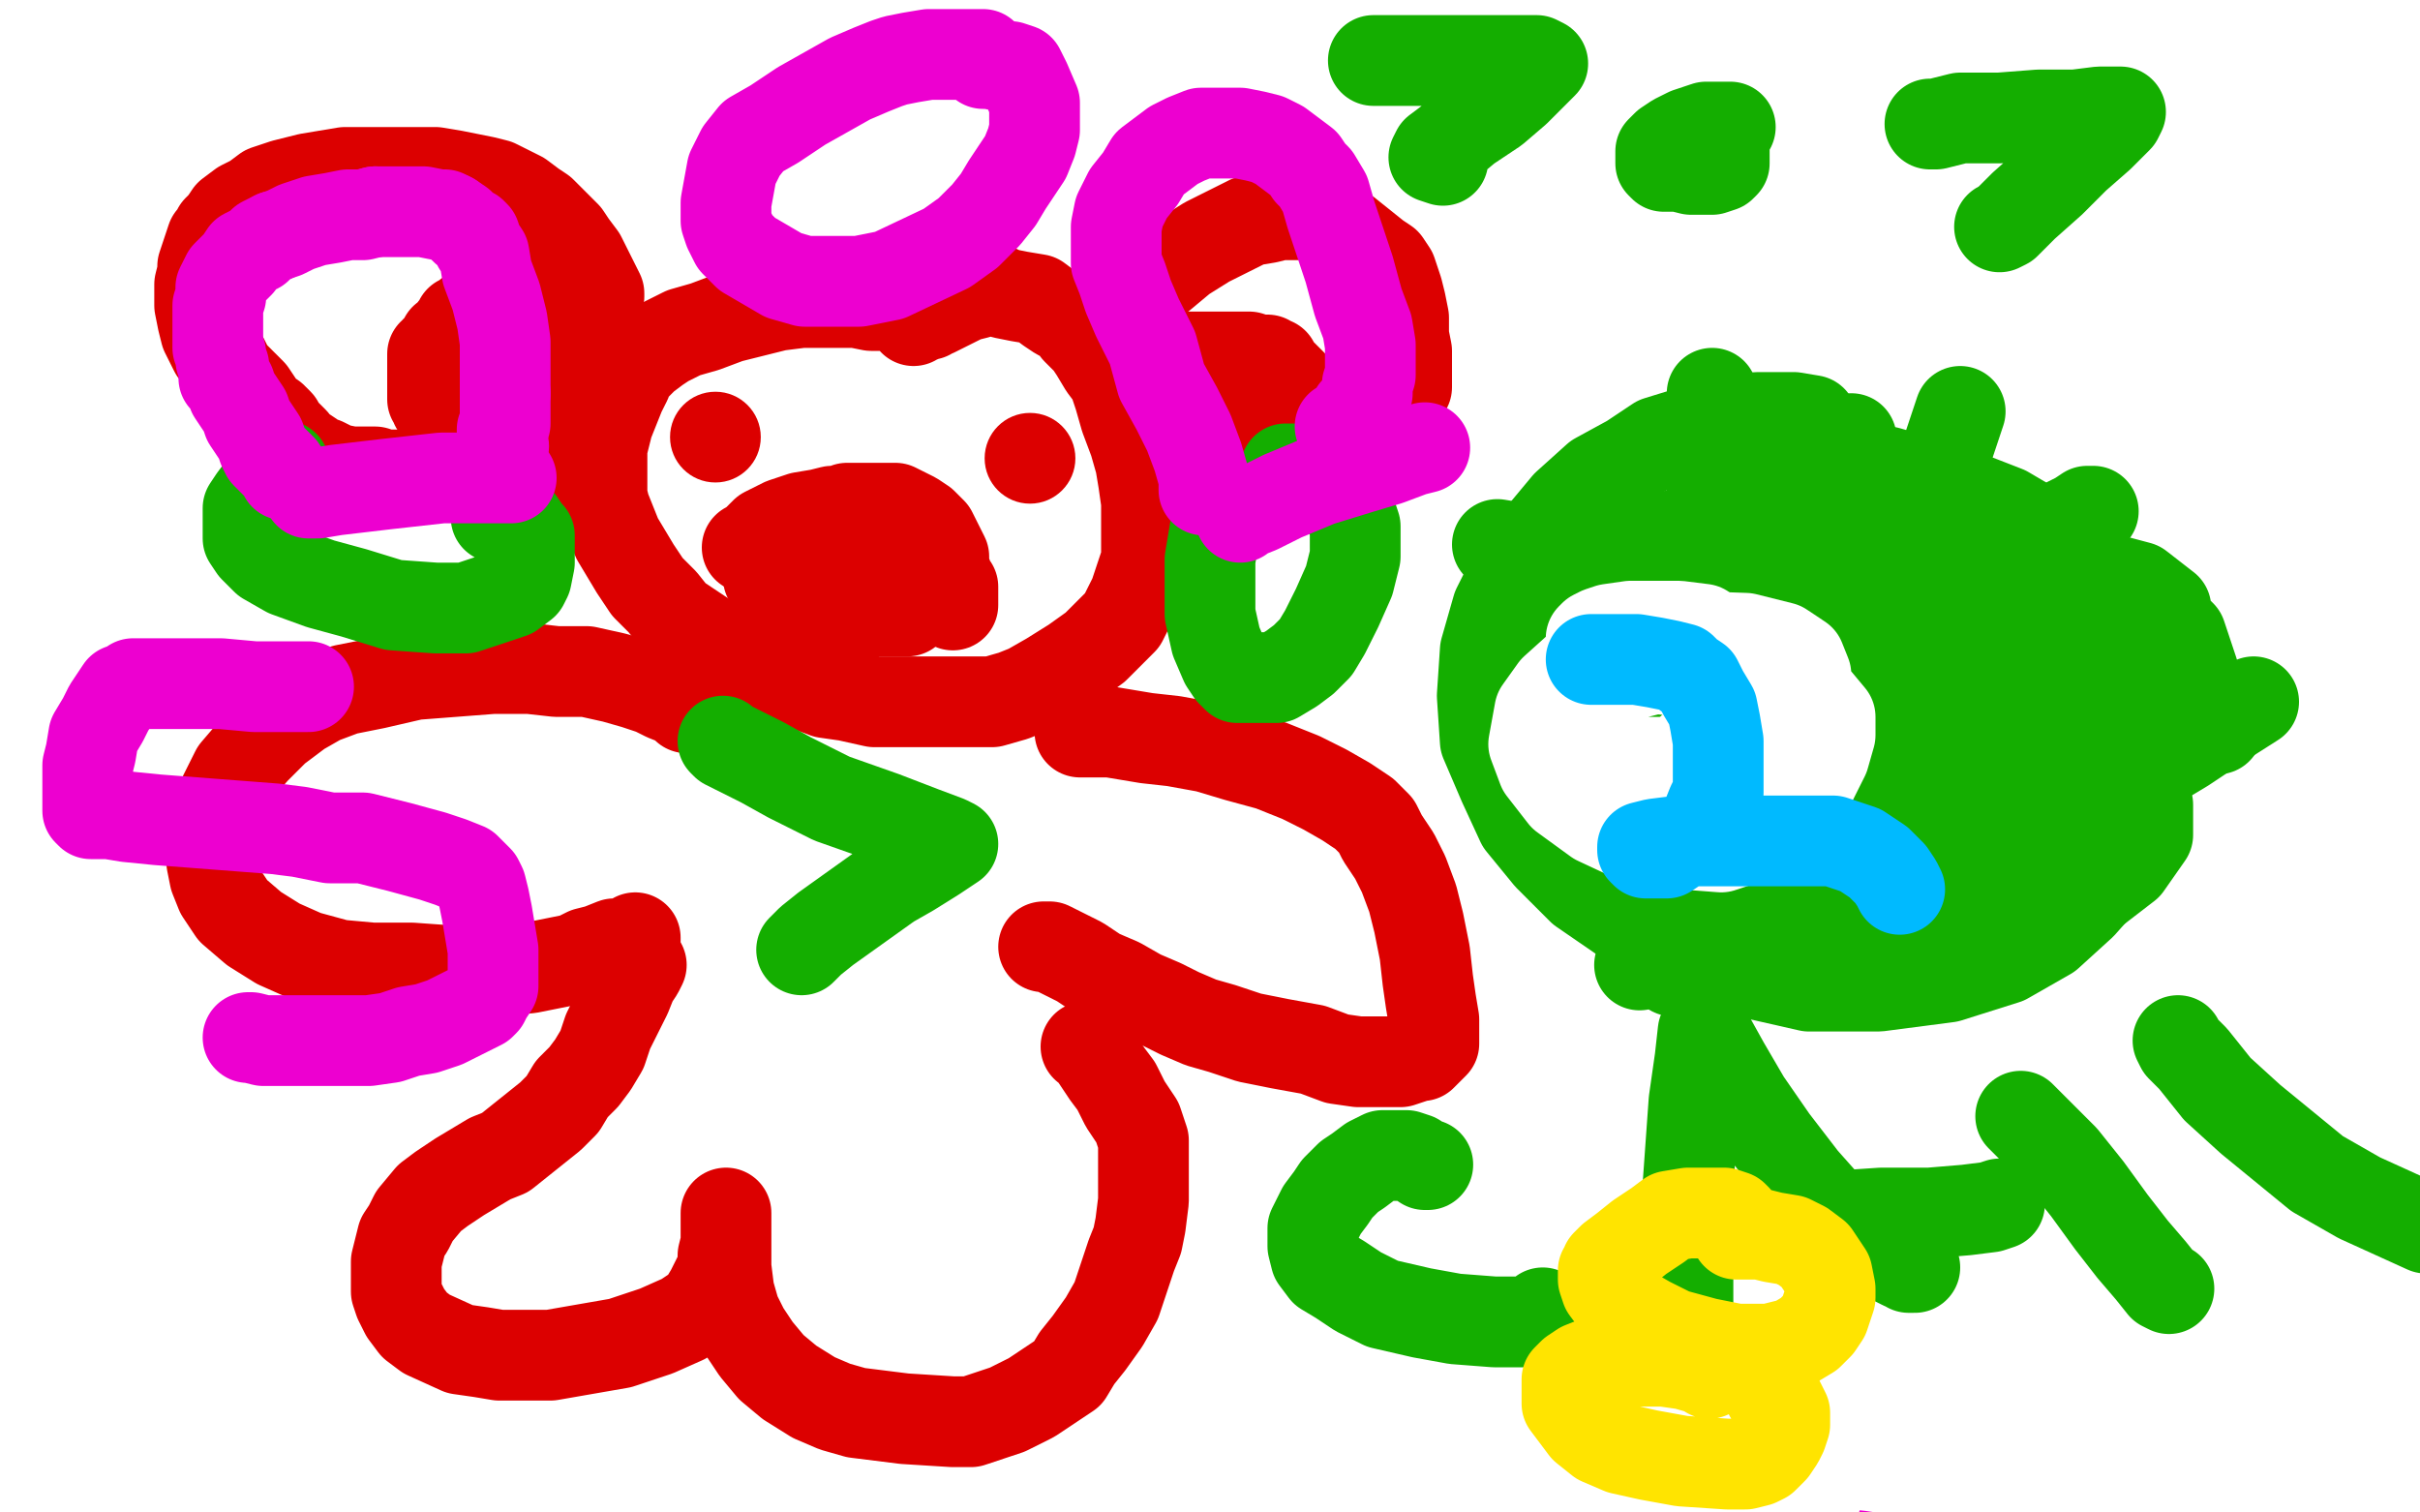 <?xml version="1.0" standalone="no"?>
<!DOCTYPE svg PUBLIC "-//W3C//DTD SVG 1.1//EN"
"http://www.w3.org/Graphics/SVG/1.1/DTD/svg11.dtd">

<svg width="800" height="500" version="1.1" xmlns="http://www.w3.org/2000/svg" xmlns:xlink="http://www.w3.org/1999/xlink" style="stroke-antialiasing: false"><desc>This SVG has been created on https://colorillo.com/</desc><rect x='0' y='0' width='800' height='500' style='fill: rgb(255,255,255); stroke-width:0' /><polyline points="292,101 291,101 291,101 288,101 288,101 283,100 283,100 278,100 278,100 272,100 272,100 265,100 265,100 257,101 257,101 249,103 241,105 233,108 226,110 220,113 217,115 213,118 211,120 208,123 207,126 205,130 203,135 201,140 200,144 199,148 199,152 199,155 199,160 199,164 200,168 202,173 204,178 207,183 210,188 214,194 219,199 223,204 229,208 235,212 243,217 250,221 259,224 265,226 273,229 280,230 289,232 300,232 310,232 319,232 328,232 335,230 340,228 347,224 355,219 362,214 367,209 371,205 373,201 375,197 377,191 379,185 379,177 379,171 379,166 378,159 377,153 375,146 372,138 370,131 368,125 365,121 362,116 360,113 356,109 354,106 350,104 347,102 343,99 337,98 332,97 330,96 329,96 328,96 326,96 323,97 319,98 313,101 309,103 307,103 307,104 305,104 304,104 304,105 303,105 302,105 302,106" style="fill: none; stroke: #dc0000; stroke-width: 30; stroke-linejoin: round; stroke-linecap: round; stroke-antialiasing: false; stroke-antialias: 0; opacity: 1.0"/>
<circle cx="236.5" cy="144.5" r="15" style="fill: #dc0000; stroke-antialiasing: false; stroke-antialias: 0; opacity: 1.0"/>
<circle cx="340.5" cy="151.5" r="15" style="fill: #dc0000; stroke-antialiasing: false; stroke-antialias: 0; opacity: 1.0"/>
<polyline points="247,181 249,180 249,180 253,176 253,176 259,173 259,173 265,171 265,171 271,170 271,170 275,169 275,169 279,169 279,169 280,168 283,168 287,168 291,168 294,168 296,168 298,169 300,170 302,171 305,173 306,174 308,176 309,178 310,180 311,182 312,184 312,186 312,187 312,188 312,189 313,190 313,191 313,192 313,193 313,194 315,194 315,195 315,196 315,197 315,198 315,199 315,200" style="fill: none; stroke: #dc0000; stroke-width: 30; stroke-linejoin: round; stroke-linecap: round; stroke-antialiasing: false; stroke-antialias: 0; opacity: 1.0"/>
<polyline points="254,184 254,185 254,185 254,186 254,186 254,187 254,187 254,188 254,188 254,189 254,189 254,190 254,190 254,191 255,191 256,192 259,194 261,195 262,196 265,198 269,199 273,200 277,201 281,201 284,202 287,202 290,202 294,202 296,202 298,202 299,202 300,202 301,200 301,199 301,198 303,196 303,195 303,192 303,191 303,190 301,190 299,190 293,188 288,188 285,188 283,188 282,188 281,188 280,188 279,189 279,190 279,191" style="fill: none; stroke: #dc0000; stroke-width: 30; stroke-linejoin: round; stroke-linecap: round; stroke-antialiasing: false; stroke-antialias: 0; opacity: 1.0"/>
<polyline points="372,111 372,109 372,109 372,107 372,107 373,104 373,104 375,100 375,100 379,95 379,95 385,90 385,90 391,85 391,85 399,80 407,76 413,73 419,72 423,71 425,71 428,71 433,71 439,74 445,77 450,81 455,85 458,87 460,90 462,96 463,100 464,105 464,111 465,116 465,122 465,128 462,134 460,139 457,142 456,144 453,147 449,150 445,152 439,154 436,156 433,157 430,158 428,158 427,159 425,159 424,159" style="fill: none; stroke: #dc0000; stroke-width: 30; stroke-linejoin: round; stroke-linecap: round; stroke-antialiasing: false; stroke-antialias: 0; opacity: 1.0"/>
<polyline points="198,98 198,97 198,97 195,91 195,91 192,85 192,85 189,81 189,81 187,78 187,78 183,74 183,74 179,70 179,70 176,68 172,65 168,63 164,61 160,60 155,59 150,58 144,57 138,57 130,57 122,57 114,57 108,58 102,59 94,61 88,63 84,66 80,68 76,71 74,74 73,75 72,76 72,77 70,79 69,82 68,85 67,88 67,90 66,94 66,97 66,101 67,106 68,110 69,112 70,114 71,116 74,119 76,123 79,126 81,128 83,130 85,133 87,136 90,138 92,140 93,142 94,143 95,144 96,145 97,146 98,148 100,149 103,151 105,153 106,153 107,153 111,155 116,156 121,156 124,156 127,157 128,157 129,157 131,157 132,157 133,157 135,157 136,157 138,157 139,156 140,156 141,156 143,156 145,156 148,156 150,156 152,156 153,156 154,156 155,156 157,156 159,156 161,156 163,156 165,156 166,156 168,156 169,156 170,156 171,155 172,155 173,155 174,155" style="fill: none; stroke: #dc0000; stroke-width: 30; stroke-linejoin: round; stroke-linecap: round; stroke-antialiasing: false; stroke-antialias: 0; opacity: 1.0"/>
<polyline points="189,108 187,107 187,107 187,105 187,105 186,104 186,104 184,104 184,104 183,104 182,104 182,103 180,103 178,103 175,103 172,103 169,103 167,103 165,103 162,103 160,103 158,103 158,104 156,104 155,104 154,105 153,106 152,106 152,108 151,108 150,109 149,111 147,112 146,114 145,115 144,116 144,117 143,117 143,118 143,119 143,120 143,121 143,122 143,124 143,126 143,127 143,129 143,131 143,132 144,132 144,134 145,134 145,135 147,135 148,137 152,137 153,137 154,137 154,139 155,139 157,139 159,139 160,140 161,140 162,140 162,141 163,141 164,141 165,141 166,141 168,141 169,141 171,141 172,141 175,140 176,139 177,138 178,136 179,133 181,129 183,124 184,120 185,116 185,115 185,113 184,113 182,113 179,113 175,113 170,115 167,118 162,121 160,124 160,125 160,126 161,126 164,126 167,124 170,121 172,119 172,118 172,117" style="fill: none; stroke: #dc0000; stroke-width: 30; stroke-linejoin: round; stroke-linecap: round; stroke-antialiasing: false; stroke-antialias: 0; opacity: 1.0"/>
<polyline points="376,118 377,118 377,118 378,118 378,118 382,118 382,118 386,118 386,118 393,118 393,118 401,118 401,118 407,118 407,118 413,118 416,119 419,119 420,120 421,120 421,121 423,123 424,124 427,127 428,131 429,133 429,134 430,136 430,137 430,138 430,139 429,139 429,140 428,140 427,140 425,140 422,141 420,141 418,141 416,141 413,141 410,141 408,141 405,140 401,139 398,137 396,135 395,135 395,134 395,133 395,131 397,128 399,126 400,124 401,124 401,123 401,125 399,131 398,136 397,142 396,146 396,151 395,154 395,155" style="fill: none; stroke: #dc0000; stroke-width: 30; stroke-linejoin: round; stroke-linecap: round; stroke-antialiasing: false; stroke-antialias: 0; opacity: 1.0"/>
<polyline points="228,234 227,234 227,234 225,232 225,232 220,230 220,230 216,228 216,228 210,226 210,226 203,224 203,224 194,222 194,222 184,222 175,221 163,221 150,222 137,223 124,226 114,228 106,231 99,235 91,241 84,248 78,255 74,263 71,270 70,278 70,285 71,290 73,295 77,301 84,307 92,312 101,316 112,319 123,320 136,320 150,321 163,321 175,320 185,318 190,317 194,315 198,314 203,312 205,312 207,312 208,311 209,311 210,311 210,310" style="fill: none; stroke: #dc0000; stroke-width: 30; stroke-linejoin: round; stroke-linecap: round; stroke-antialiasing: false; stroke-antialias: 0; opacity: 1.0"/>
<polyline points="357,242 358,242 358,242 367,242 367,242 379,244 379,244 388,245 388,245 399,247 399,247 409,250 409,250 420,253 420,253 430,257 438,261 445,265 451,269 455,273 457,277 461,283 464,289 467,297 469,305 471,315 472,324 473,331 474,337 474,341 474,343 474,345 473,346 472,347 470,349 469,349 466,350 463,351 457,351 449,351 442,350 434,347 423,345 413,343 404,340 397,338 390,335 384,332 377,329 370,325 363,322 357,318 351,315 347,313 346,313 345,313" style="fill: none; stroke: #dc0000; stroke-width: 30; stroke-linejoin: round; stroke-linecap: round; stroke-antialiasing: false; stroke-antialias: 0; opacity: 1.0"/>
<polyline points="212,319 211,321 211,321 209,324 209,324 207,329 207,329 204,335 204,335 201,341 201,341 199,347 199,347 196,352 196,352 193,356 189,360 186,365 182,369 177,373 172,377 167,381 162,383 157,386 152,389 146,393 142,396 137,402 135,406 133,409 132,413 131,417 131,427 132,430 134,434 137,438 141,441 152,446 159,447 165,448 173,448 182,448 205,444 217,440 226,436 232,432 235,427 239,419 239,415 240,411 240,407 240,404 240,402 240,401 240,404 240,412 240,419 241,427 243,434 246,440 250,446 255,452 261,457 269,462 276,465 283,467 291,468 299,469 315,470 321,470 327,468 333,466 341,462 353,454 356,449 360,444 365,437 369,430 374,415 376,410 377,405 378,397 378,389 378,377 376,371 372,365 369,359 366,355 364,352 362,349 361,347 360,346 359,346" style="fill: none; stroke: #dc0000; stroke-width: 30; stroke-linejoin: round; stroke-linecap: round; stroke-antialiasing: false; stroke-antialias: 0; opacity: 1.0"/>
<polyline points="583,245 581,240 581,240 573,225 573,225 561,206 561,206 546,186 546,186 535,172 535,172 529,162 529,162 527,156 527,156 525,152 525,149 525,146 527,141 534,135 543,129 554,123 565,118 575,115 583,113 589,113 594,113 600,113 607,116 612,119 618,123 622,128 625,134 626,138 627,142 627,146 627,150 625,156 621,163 617,169 614,174 610,180 605,185 601,190 595,196 590,201 585,205 581,210 579,212 577,215 576,217 575,218 574,218 574,220 573,220 572,220" style="fill: none; stroke: #ffffff; stroke-width: 30; stroke-linejoin: round; stroke-linecap: round; stroke-antialiasing: false; stroke-antialias: 0; opacity: 1.0"/>
<polyline points="628,275 628,271 628,271 626,257 626,257 622,242 622,242 616,224 616,224 610,209 610,209 602,192 602,192 595,174 595,174 587,161 581,152 576,145 573,141 570,137 567,133 566,131 566,130" style="fill: none; stroke: #14ae00; stroke-width: 30; stroke-linejoin: round; stroke-linecap: round; stroke-antialiasing: false; stroke-antialias: 0; opacity: 1.0"/>
<polyline points="530,247 531,247 531,247 535,244 535,244 547,236 547,236 562,227 562,227 578,220 578,220 595,213 595,213 611,206 611,206 626,200 639,192 652,187 665,181 674,177 681,174 685,172 687,171 690,169 692,169" style="fill: none; stroke: #14ae00; stroke-width: 30; stroke-linejoin: round; stroke-linecap: round; stroke-antialiasing: false; stroke-antialias: 0; opacity: 1.0"/>
<polyline points="612,145 610,151 610,151 606,159 606,159 601,170 601,170 596,181 596,181 590,194 590,194 584,207 584,207 579,219 579,219 574,232 569,246 565,262 560,276 557,297 553,319 553,321" style="fill: none; stroke: #14ae00; stroke-width: 30; stroke-linejoin: round; stroke-linecap: round; stroke-antialiasing: false; stroke-antialias: 0; opacity: 1.0"/>
<polyline points="495,180 507,182 507,182 528,185 528,185 555,191 555,191 581,196 581,196 604,202 604,202 626,207 626,207 646,212 646,212 664,218 678,222 690,228 701,232 711,235 720,237 728,240 733,241" style="fill: none; stroke: #14ae00; stroke-width: 30; stroke-linejoin: round; stroke-linecap: round; stroke-antialiasing: false; stroke-antialias: 0; opacity: 1.0"/>
<polyline points="648,136 644,148 644,148 640,162 640,162 634,179 634,179 627,197 627,197 619,217 619,217 612,239 612,239 605,260 605,260 600,280 598,295 597,307 596,316 596,322" style="fill: none; stroke: #14ae00; stroke-width: 30; stroke-linejoin: round; stroke-linecap: round; stroke-antialiasing: false; stroke-antialias: 0; opacity: 1.0"/>
<polyline points="542,319 549,316 549,316 560,312 560,312 571,309 571,309 583,306 583,306 596,303 596,303 611,298 611,298 627,294 627,294 661,281 680,273 695,265 707,256 722,247 734,239 745,232" style="fill: none; stroke: #14ae00; stroke-width: 30; stroke-linejoin: round; stroke-linecap: round; stroke-antialiasing: false; stroke-antialias: 0; opacity: 1.0"/>
<polyline points="599,139 593,138 593,138 587,138 587,138 581,138 581,138 572,139 572,139 561,142 561,142 548,146 548,146 539,152 539,152 528,158 518,167 508,179 501,189 495,201 491,215 490,230 491,245 497,259 503,272 512,283 523,294 539,305 557,315 576,321 598,326 621,326 644,323 663,317 677,309 688,299 696,290 703,278 707,265 710,250 710,235 710,221 706,207 697,192 680,179 663,169 645,162 624,156 606,152 589,150 576,150 566,151 562,152" style="fill: none; stroke: #14ae00; stroke-width: 30; stroke-linejoin: round; stroke-linecap: round; stroke-antialiasing: false; stroke-antialias: 0; opacity: 1.0"/>
<polyline points="677,234 676,233 676,233 670,233 670,233 659,233 659,233 645,237 645,237 632,243 632,243 622,248 622,248 618,254 618,254 617,256 617,257 621,259 629,259 642,259 658,257 675,252 692,244 706,233 714,222 717,211 716,201 707,194 692,190 675,188 655,189 640,193 624,201 609,211 599,221 595,231 594,240 596,249 602,255 612,259 624,261 638,261 653,257 668,251 679,242 687,231 690,220 689,210 681,200 667,192 642,188 612,187 585,188 566,194 553,202 546,211 543,223 544,236 552,250 564,261 580,268 597,270 616,269 634,263 648,253 664,238 674,222 676,208 674,196 665,186 649,178 631,172 608,170 587,170 573,173 562,177 553,185 545,199 541,213 540,227 543,241 552,254 563,263 574,268 586,269 600,267 614,261 625,252 634,239 638,226 638,213 633,199 621,186 606,178 588,174 573,173 562,174 551,178 537,185 527,196 520,210 515,228 515,245 521,260 529,273 542,284 559,292 579,295 600,295 626,292 656,285 684,272 709,253 723,236 725,222 721,210 709,198 690,190 664,185 636,182 611,182 590,184 576,190 566,199 556,215 552,233 552,251 559,270 572,288 589,303 609,310 628,311 648,310 670,304 690,296 703,286 710,276 710,266 707,256 698,246 685,238 667,234 647,234 627,238 612,246 603,253 600,258 600,262" style="fill: none; stroke: #14ae00; stroke-width: 30; stroke-linejoin: round; stroke-linecap: round; stroke-antialiasing: false; stroke-antialias: 0; opacity: 1.0"/>
<polyline points="472,385 471,385 471,385 468,383 468,383 465,382 465,382 462,382 462,382 460,382 460,382 457,382 457,382 453,384 453,384 449,387 446,389 442,393 440,396 437,400 435,404 434,406 434,409 434,412 435,416 438,420 443,423 449,427 457,431 470,434 481,436 494,437 504,437 509,437 510,437 510,436 510,435 510,434" style="fill: none; stroke: #14ae00; stroke-width: 30; stroke-linejoin: round; stroke-linecap: round; stroke-antialiasing: false; stroke-antialias: 0; opacity: 1.0"/>
<polyline points="558,437 558,436 558,436 558,430 558,430 558,423 558,423 558,409 558,409 558,392 558,392 559,378 559,378 560,364 560,364 562,350 563,341 565,343 570,352 577,364 586,377 596,390 604,399 610,405 616,410 620,413 622,415 624,415 625,416 627,417 629,418 631,418 631,419 633,419" style="fill: none; stroke: #14ae00; stroke-width: 30; stroke-linejoin: round; stroke-linecap: round; stroke-antialiasing: false; stroke-antialias: 0; opacity: 1.0"/>
<polyline points="580,403 581,403 581,403 593,403 593,403 607,402 607,402 622,401 622,401 638,401 638,401 650,400 650,400 658,399 658,399 661,398" style="fill: none; stroke: #14ae00; stroke-width: 30; stroke-linejoin: round; stroke-linecap: round; stroke-antialiasing: false; stroke-antialias: 0; opacity: 1.0"/>
<polyline points="668,369 669,370 669,370 675,376 675,376 682,383 682,383 690,393 690,393 698,404 698,404 705,413 705,413 711,420 711,420 715,425 717,426" style="fill: none; stroke: #14ae00; stroke-width: 30; stroke-linejoin: round; stroke-linecap: round; stroke-antialiasing: false; stroke-antialias: 0; opacity: 1.0"/>
<polyline points="720,344 721,346 721,346 725,350 725,350 733,360 733,360 744,370 744,370 755,379 755,379 766,388 766,388 780,396 780,396 791,401 802,406" style="fill: none; stroke: #14ae00; stroke-width: 30; stroke-linejoin: round; stroke-linecap: round; stroke-antialiasing: false; stroke-antialias: 0; opacity: 1.0"/>
<polyline points="454,20 455,20 455,20 459,20 459,20 469,20 469,20 482,20 482,20 493,20 493,20 501,20 501,20 508,20 508,20 510,21 506,25 501,30 494,36 485,42 479,47 475,50 474,52 477,53" style="fill: none; stroke: #14ae00; stroke-width: 30; stroke-linejoin: round; stroke-linecap: round; stroke-antialiasing: false; stroke-antialias: 0; opacity: 1.0"/>
<polyline points="572,42 564,42 564,42 558,44 558,44 554,46 554,46 551,48 551,48 549,50 549,50 549,52 549,52 549,53 549,53 549,54 550,55 551,55 555,55 559,56 563,56 566,56 569,55 570,54 570,53 570,52 570,48 568,46 567,45 566,45" style="fill: none; stroke: #14ae00; stroke-width: 30; stroke-linejoin: round; stroke-linecap: round; stroke-antialiasing: false; stroke-antialias: 0; opacity: 1.0"/>
<polyline points="638,41 640,41 640,41 648,39 648,39 661,39 661,39 674,38 674,38 686,38 686,38 694,37 694,37 701,37 701,37 700,39 694,45 686,52 678,60 669,68 663,74 661,75" style="fill: none; stroke: #14ae00; stroke-width: 30; stroke-linejoin: round; stroke-linecap: round; stroke-antialiasing: false; stroke-antialias: 0; opacity: 1.0"/>
<polyline points="94,154 91,157 91,157 87,161 87,161 84,165 84,165 82,168 82,168 82,169 82,169 82,172 82,172 82,175 82,175 82,178 84,181 88,185 95,189 106,193 117,196 130,200 144,201 154,201 163,198 169,196 173,193 174,191 175,186 175,182 175,179 175,177 174,176 172,173 171,172 170,172 169,172 167,172 164,171" style="fill: none; stroke: #14ae00; stroke-width: 30; stroke-linejoin: round; stroke-linecap: round; stroke-antialiasing: false; stroke-antialias: 0; opacity: 1.0"/>
<polyline points="404,163 404,164 404,164 404,165 404,165 404,166 404,166 403,169 403,169 402,173 402,173 401,179 401,179 400,185 400,185 400,194 400,203 402,212 405,219 407,222 408,223 409,224 410,224 413,224 416,224 418,224 422,224 427,221 431,218 435,214 438,209 442,201 446,192 448,184 448,179 448,174 447,171 444,166 439,162 435,158 430,156 428,155 427,155 425,155" style="fill: none; stroke: #14ae00; stroke-width: 30; stroke-linejoin: round; stroke-linecap: round; stroke-antialiasing: false; stroke-antialias: 0; opacity: 1.0"/>
<polyline points="239,245 240,246 240,246 244,248 244,248 252,252 252,252 261,257 261,257 275,264 275,264 292,270 292,270 305,275 305,275 313,278 315,279 309,283 301,288 294,292 287,297 280,302 273,307 268,311 265,314" style="fill: none; stroke: #14ae00; stroke-width: 30; stroke-linejoin: round; stroke-linecap: round; stroke-antialiasing: false; stroke-antialias: 0; opacity: 1.0"/>
<polyline points="526,211 527,210 527,210 529,209 529,209 532,208 532,208 539,207 539,207 547,207 547,207 555,207 555,207 563,208 563,208 569,212 574,215 576,217 576,218 576,220 572,230 567,237 562,245 555,252 549,255 538,260 535,262 532,262 530,262 528,262 527,262 526,262 526,263 528,263 532,263 539,263 550,263 562,263 573,264 582,265 587,266" style="fill: none; stroke: #ffffff; stroke-width: 30; stroke-linejoin: round; stroke-linecap: round; stroke-antialiasing: false; stroke-antialias: 0; opacity: 1.0"/>
<polyline points="645,463 644,465 644,465 644,467 644,467 642,472 642,472 640,477 640,477 638,484 638,484 635,492 635,492 633,498 633,498 629,504" style="fill: none; stroke: #ed00d0; stroke-width: 30; stroke-linejoin: round; stroke-linecap: round; stroke-antialiasing: false; stroke-antialias: 0; opacity: 1.0"/>
<polyline points="589,458 588,460 588,460 587,463 587,463 587,465 587,465 586,466 586,466 586,467 586,467 586,468 586,468 586,469 586,469 586,470 586,471 588,472 592,473 596,473 600,473 604,473 606,473 608,473 610,473 611,473 613,473 614,473 616,473 618,473" style="fill: none; stroke: #ed00d0; stroke-width: 30; stroke-linejoin: round; stroke-linecap: round; stroke-antialiasing: false; stroke-antialias: 0; opacity: 1.0"/>
<polyline points="591,476 592,476 592,476 593,476 593,476 597,476 597,476 604,476 604,476 611,478 611,478 620,478 620,478 629,478 635,478 636,477 633,474 627,470 620,466 609,462 597,459 586,459 580,459 577,461 576,462 578,463 583,465 590,467 597,468 603,468" style="fill: none; stroke: #ed00d0; stroke-width: 5; stroke-linejoin: round; stroke-linecap: round; stroke-antialiasing: false; stroke-antialias: 0; opacity: 1.0"/>
<polyline points="565,462 566,461 566,461 568,461 568,461 572,461 572,461 580,461 580,461 591,463 591,463 602,463 602,463 609,463 609,463 611,464 613,464 612,464 607,463 605,463 602,463 597,463 591,465 588,468 589,468 595,470 607,471 621,472 634,472 647,472 658,472 663,471 659,470 647,469 634,468 624,469 615,471 608,473 605,475 605,476 606,477 614,478 624,480 635,481 646,481 654,480 656,479 649,478 633,477 619,477 607,478 597,481 594,483 594,484 594,485 602,487 615,489 626,490 633,490 640,490 646,489 647,488 646,487 634,485 620,484 606,485 595,487 589,490 589,492 598,495 617,497 637,500 653,500 663,500 664,499 663,499 657,497 648,496 637,495 629,495 624,495 625,495 629,495 636,495 645,493 654,492 663,489 665,487 665,486 654,482 634,478 615,476 602,476 596,476 598,477 606,477 614,478 623,478 630,478 633,478 635,477 635,476 635,474 627,470 613,466 599,464 588,464 582,464 579,465 579,466 579,467 581,467 585,469 592,471 599,471 607,470 613,468 615,465 615,464 612,460 606,457 597,455 589,455 579,455 570,458 564,462 562,466 570,477 582,481 597,482 610,482 621,481 631,477 636,474 640,467 640,465 638,461 633,457 622,452 611,450 602,449 595,449 581,458 580,463 580,468 584,473 606,479 619,479 633,479 642,476 648,473 648,472 648,468 642,462 630,457 604,452 594,452 586,455 581,459 580,461" style="fill: none; stroke: #ffffff; stroke-width: 5; stroke-linejoin: round; stroke-linecap: round; stroke-antialiasing: false; stroke-antialias: 0; opacity: 1.0"/>
<polyline points="565,482 567,482 567,482 569,482 569,482 573,480 573,480 581,479 581,479 593,478 593,478 605,477 605,477 618,476 618,476 627,475 633,475 634,474 634,473 628,469 617,462 601,457 587,456 574,456 565,458 560,460 561,462 563,464 569,465 581,466 597,467 615,467 628,467 635,465 636,464 635,464 632,463 627,463 619,463 609,465 603,468 601,470 601,472 607,476 618,480 634,484 652,486 669,487 684,487 696,487 702,486 702,484 700,484 695,484 690,484 683,484 676,486 671,489 670,490 671,489 677,485 684,479 689,475 691,470 691,467 688,464 682,461 673,459 666,459 660,459 656,459 655,459 651,459 647,459 644,459 641,459 640,459" style="fill: none; stroke: #ffffff; stroke-width: 30; stroke-linejoin: round; stroke-linecap: round; stroke-antialiasing: false; stroke-antialias: 0; opacity: 1.0"/>
<polyline points="570,251 568,253 568,253 565,261 565,261 562,267 562,267 562,269 562,269 562,271 562,271 563,273 563,273 565,273 570,273 581,271 592,265 599,258 603,250 605,243 605,237 600,231 591,227 576,223 559,221 545,220 532,220 525,221 521,224 519,229 518,234 521,244 534,251 542,252 555,252 568,250 582,244 596,227 597,223 595,218 589,214 577,211 549,210 537,214 524,219 514,228 509,235 507,246 510,254 517,263 528,271 543,278 569,280 578,277 587,271 591,265 592,253 590,242 585,234 577,228 568,224 558,222 547,221 531,225 524,230 520,238 519,244 522,250 532,255 540,256 552,256 560,254 565,250 568,241 566,235" style="fill: none; stroke: #ffffff; stroke-width: 30; stroke-linejoin: round; stroke-linecap: round; stroke-antialiasing: false; stroke-antialias: 0; opacity: 1.0"/>
<polyline points="526,218 530,218 530,218 535,218 535,218 541,218 541,218 547,219 547,219 552,220 552,220 556,221 556,221 558,223 558,223 561,225 563,229 566,234 567,239 568,245 568,250 568,256 568,262 566,266 564,271 561,275 558,278 554,280 551,282 549,282 548,282 547,282 544,282 543,281 543,280 547,279 555,278 568,278 581,278 594,278 606,278 615,281 621,285 625,289 627,292 628,294" style="fill: none; stroke: #00baff; stroke-width: 30; stroke-linejoin: round; stroke-linecap: round; stroke-antialiasing: false; stroke-antialias: 0; opacity: 1.0"/>
<polyline points="565,454 564,453 564,453 557,451 557,451 550,450 550,450 542,450 542,450 534,450 534,450 528,450 528,450 523,452 520,454 518,456 518,457 518,459 518,460 518,464 524,472 529,476 536,479 545,481 556,483 571,484 577,484 581,483 583,482 586,479 588,476 589,474 590,471 590,470 590,469 590,467 588,463 587,462 586,461 585,461 585,460" style="fill: none; stroke: #ffe400; stroke-width: 30; stroke-linejoin: round; stroke-linecap: round; stroke-antialiasing: false; stroke-antialias: 0; opacity: 1.0"/>
<polyline points="574,403 573,402 573,402 570,401 570,401 566,401 566,401 562,401 562,401 558,401 558,401 552,402 552,402 548,405 548,405 542,409 537,413 533,416 531,418 531,419 530,420 530,421 530,423 531,426 534,430 538,433 545,437 553,441 564,444 574,446 585,446 593,444 598,441 601,438 603,435 604,432 605,429 605,426 604,421 600,415 596,412 592,410 586,409 582,408 579,408 577,408 575,408 574,408" style="fill: none; stroke: #ffe400; stroke-width: 30; stroke-linejoin: round; stroke-linecap: round; stroke-antialiasing: false; stroke-antialias: 0; opacity: 1.0"/>
<polyline points="325,18 324,18 324,18 321,18 321,18 314,18 314,18 307,18 307,18 301,19 301,19 296,20 296,20 293,21 288,23 281,26 265,35 256,41 249,45 245,50 242,56 240,67 240,73 241,76 243,80 247,84 259,91 266,93 275,93 284,93 294,91 313,82 320,77 326,71 330,66 333,61 339,52 341,47 342,43 342,38 342,34 339,27 338,25 337,23 334,22 332,22 327,21 325,21" style="fill: none; stroke: #ed00d0; stroke-width: 30; stroke-linejoin: round; stroke-linecap: round; stroke-antialiasing: false; stroke-antialias: 0; opacity: 1.0"/>
<polyline points="102,227 100,227 100,227 94,227 94,227 84,227 84,227 73,226 73,226 62,226 62,226 56,226 56,226 50,226 50,226 47,226 44,226 43,227 40,228 38,231 36,234 34,238 31,243 30,249 29,253 29,256 29,259 29,262 29,264 29,266 29,268 30,269 32,269 36,269 42,270 52,271 65,272 78,273 91,274 99,275 109,277 120,277 132,280 143,283 149,285 154,287 156,289 158,291 159,293 160,297 161,302 162,308 163,314 163,319 163,323 163,326 161,329 160,331 159,332 155,334 151,336 147,338 141,340 135,341 129,343 122,344 116,344 112,344 108,344 104,344 100,344 95,344 91,344 87,344 83,343 82,343" style="fill: none; stroke: #ed00d0; stroke-width: 30; stroke-linejoin: round; stroke-linecap: round; stroke-antialiasing: false; stroke-antialias: 0; opacity: 1.0"/>
<polyline points="94,157 93,155 93,155 91,153 91,153 89,151 89,151 88,150 88,150 87,148 87,148 86,145 86,145 84,142 84,142 82,139 81,136 79,133 77,130 76,127 74,125 74,123 74,121 73,119 73,117 72,115 72,113 72,110 72,108 72,106 72,103 72,101 73,98 73,96 73,95 75,91 77,89 79,87 81,84 83,83 85,82 87,80 91,78" style="fill: none; stroke: #ed00d0; stroke-width: 30; stroke-linejoin: round; stroke-linecap: round; stroke-antialiasing: false; stroke-antialias: 0; opacity: 1.0"/>
<polyline points="124,70 127,70 131,70 135,70 140,70 145,71 147,71 149,72" style="fill: none; stroke: #ed00d0; stroke-width: 30; stroke-linejoin: round; stroke-linecap: round; stroke-antialiasing: false; stroke-antialias: 0; opacity: 1.0"/>
<polyline points="91,78 94,77 98,75 104,73 110,72 115,71 120,71 124,70" style="fill: none; stroke: #ed00d0; stroke-width: 30; stroke-linejoin: round; stroke-linecap: round; stroke-antialiasing: false; stroke-antialias: 0; opacity: 1.0"/>
<polyline points="149,72 152,74 154,76 156,77 157,78 158,81 160,84 161,90 164,98 166,106 167,113 167,118 167,121 167,126 167,130" style="fill: none; stroke: #ed00d0; stroke-width: 30; stroke-linejoin: round; stroke-linecap: round; stroke-antialiasing: false; stroke-antialias: 0; opacity: 1.0"/>
<polyline points="166,146 166,147" style="fill: none; stroke: #ed00d0; stroke-width: 30; stroke-linejoin: round; stroke-linecap: round; stroke-antialiasing: false; stroke-antialias: 0; opacity: 1.0"/>
<polyline points="167,130 167,133 167,136 167,138 167,140 166,142 166,144 166,146" style="fill: none; stroke: #ed00d0; stroke-width: 30; stroke-linejoin: round; stroke-linecap: round; stroke-antialiasing: false; stroke-antialias: 0; opacity: 1.0"/>
<circle cx="166.5" cy="147.5" r="15" style="fill: #ed00d0; stroke-antialiasing: false; stroke-antialias: 0; opacity: 1.0"/>
<polyline points="398,162 398,161 398,161 398,158 398,158 396,151 396,151 393,143 393,143 389,135 389,135 384,126 384,126 381,115 381,115 376,105 373,98 371,92 369,87 369,83 369,79 369,75 370,70 373,64 377,59 380,54 384,51 388,48 392,46 397,44 400,44 404,44 410,44 415,45 419,46 423,48 427,51 431,54 433,57 435,59 438,64 440,71 443,80 446,89 449,100 452,108 453,114 453,118 453,121 453,124 452,127 452,130 451,132 450,134 448,136 447,139 445,141 443,141" style="fill: none; stroke: #ed00d0; stroke-width: 30; stroke-linejoin: round; stroke-linecap: round; stroke-antialiasing: false; stroke-antialias: 0; opacity: 1.0"/>
<polyline points="102,163 103,163 103,163 105,163 105,163 111,162 111,162 128,160 128,160 146,158 146,158 159,158 159,158 166,158 166,158 169,158" style="fill: none; stroke: #ed00d0; stroke-width: 30; stroke-linejoin: round; stroke-linecap: round; stroke-antialiasing: false; stroke-antialias: 0; opacity: 1.0"/>
<polyline points="410,171 411,170 411,170 416,168 416,168 424,164 424,164 436,159 436,159 449,155 449,155 459,152 459,152 467,149 467,149 471,148" style="fill: none; stroke: #ed00d0; stroke-width: 30; stroke-linejoin: round; stroke-linecap: round; stroke-antialiasing: false; stroke-antialias: 0; opacity: 1.0"/>
</svg>
